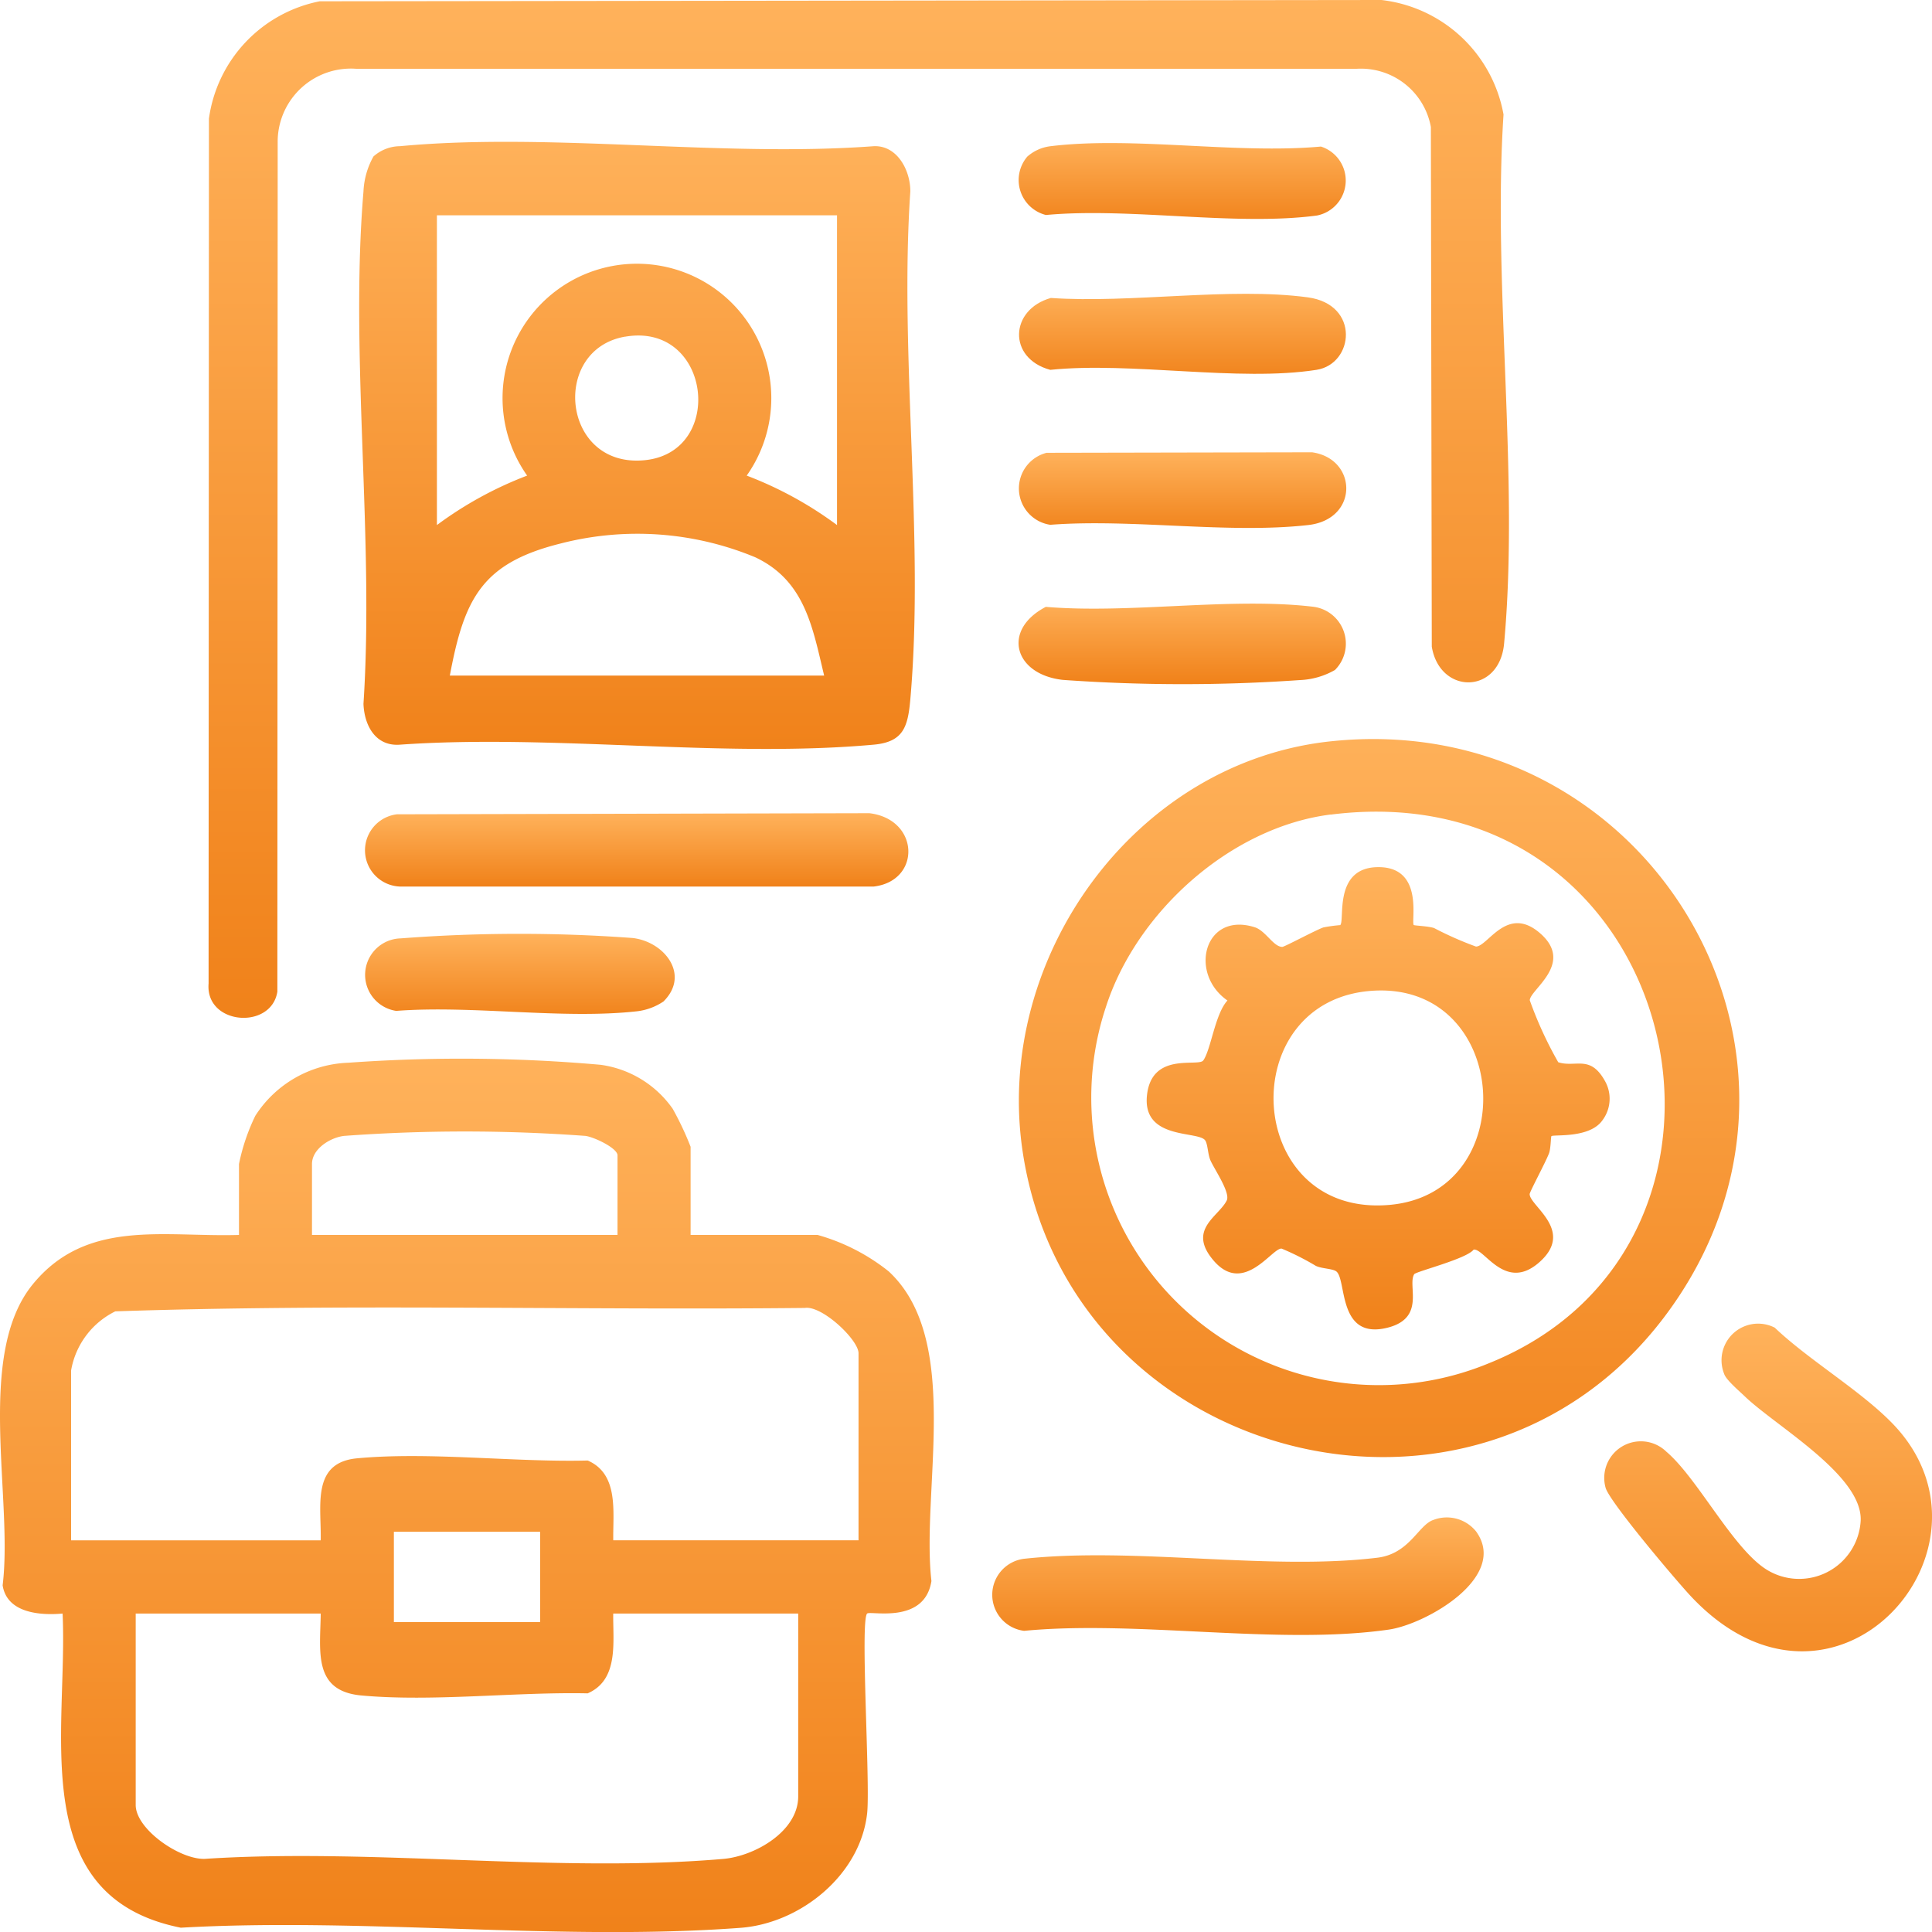 <svg id="Calque_1" data-name="Calque 1" xmlns="http://www.w3.org/2000/svg" xmlns:xlink="http://www.w3.org/1999/xlink" width="100.312" height="100.314" viewBox="0 0 100.312 100.314">
  <defs>
    <linearGradient id="linear-gradient" x1="0.5" x2="0.5" y2="1" gradientUnits="objectBoundingBox">
      <stop offset="0" stop-color="#ffb25b"/>
      <stop offset="1" stop-color="#f08119"/>
    </linearGradient>
  </defs>
  <g id="Groupe_20" data-name="Groupe 20">
    <path id="Tracé_40" data-name="Tracé 40" d="M35.87,173.542h6.591a10.435,10.435,0,0,1,3.691,1.893c3.829,3.554,1.675,11.342,2.217,16.077-.358,2.27-3.18,1.525-3.34,1.689-.368.368.174,8.874,0,10.389-.364,3.207-3.484,5.7-6.581,5.928-9.366.7-19.594-.545-29.051-.007C1.306,207.9,3.546,199.3,3.258,193.2c-1.2.107-2.889-.037-3.113-1.465C.7,187.211-1.276,179.778,1.7,176.117c2.789-3.427,6.8-2.454,10.717-2.575v-3.685a10.492,10.492,0,0,1,.846-2.5A5.983,5.983,0,0,1,18.1,164.6a82.072,82.072,0,0,1,13.087.107,5.47,5.47,0,0,1,3.748,2.284,15.668,15.668,0,0,1,.93,1.973v4.581Zm-3.8,0v-4.133c0-.374-1.22-.956-1.672-1.01a85.96,85.96,0,0,0-12.519,0c-.742.087-1.672.682-1.672,1.458v3.685H32.072ZM44.584,189.4v-9.717c0-.692-1.889-2.488-2.789-2.351-11.924.124-23.908-.224-35.8.177A4.216,4.216,0,0,0,3.7,180.577V189.4H16.66c.04-1.786-.495-4.036,1.886-4.26,3.745-.351,8.169.211,11.977.114,1.635.709,1.3,2.692,1.327,4.143H44.584Zm-16.532-.448H20.459v4.691h7.594ZM16.66,193.2H7.054v9.941c0,1.284,2.408,2.922,3.688,2.789,8.664-.552,18.257.746,26.81.01,1.638-.14,3.9-1.424,3.9-3.247V193.2H31.848c-.023,1.455.308,3.434-1.327,4.143-3.745-.08-8.062.448-11.75.11-2.521-.231-2.137-2.287-2.11-4.253Z" transform="translate(-0.008 -109.422)" fill="url(#linear-gradient)"/>
    <path id="Tracé_41" data-name="Tracé 41" d="M56.542,22.774a2.1,2.1,0,0,1,1.371-.525c7.781-.729,16.7.589,24.6,0,1.217-.047,1.9,1.257,1.893,2.351-.578,8.513.742,17.979,0,26.376-.127,1.431-.364,2.207-1.9,2.347-7.811.709-16.669-.558-24.593,0-1.267.1-1.856-.986-1.9-2.12.565-8.61-.712-18.1,0-26.6a4.068,4.068,0,0,1,.522-1.826ZM80.6,25.837H59.826V41.921a19.518,19.518,0,0,1,4.685-2.568,6.977,6.977,0,1,1,11.4,0A19.518,19.518,0,0,1,80.6,41.921V25.837Zm-11,6.3c-3.9.672-3.284,6.868,1.04,6.413C74.829,38.112,74.05,31.375,69.6,32.14Zm10.332,17.6c-.605-2.521-1-4.925-3.574-6.142a15.959,15.959,0,0,0-10.1-.719c-4.093,1.016-5.012,2.852-5.761,6.861Z" transform="translate(-37.141 -14.659)" fill="url(#linear-gradient)"/>
    <path id="Tracé_42" data-name="Tracé 42" d="M38.161.067,93.287,0a7.284,7.284,0,0,1,6.34,5.945c-.575,8.828.829,18.768.03,27.469-.244,2.655-3.34,2.662-3.755.161L95.855,6.594a3.694,3.694,0,0,0-3.906-3.019H40.1a3.8,3.8,0,0,0-4.12,3.7l-.017,44.214c-.314,2-3.748,1.735-3.571-.421L32.41,6.159A7.216,7.216,0,0,1,38.161.067Z" transform="translate(-21.562)" fill="url(#linear-gradient)"/>
    <path id="Tracé_43" data-name="Tracé 43" d="M174.413,114.876c16.568-1.755,27.375,16.521,17.344,29.853-9.847,13.084-30.966,7.63-33.351-8.61C156.942,126.134,164.218,115.956,174.413,114.876Zm0,3.8c-5.2.655-10.088,5.059-11.676,9.994a14.931,14.931,0,0,0,19.852,18.511c15.682-6.276,10.1-30.8-8.175-28.5Z" transform="translate(-105.317 -76.386)" fill="url(#linear-gradient)"/>
    <path id="Tracé_44" data-name="Tracé 44" d="M252.28,212.238c1.612,1.351,3.431,4.972,5.173,6.106a3.2,3.2,0,0,0,4.935-2.511c.1-2.357-4.417-4.909-6.022-6.457-.281-.271-.973-.856-1.067-1.164a1.9,1.9,0,0,1,2.625-2.4c1.786,1.7,4.494,3.287,6.153,5.016,6.153,6.43-3.063,16.863-10.5,8.938-.759-.809-4.2-4.875-4.43-5.628a1.9,1.9,0,0,1,3.136-1.9Z" transform="translate(-165.779 -136.88)" fill="url(#linear-gradient)"/>
    <path id="Tracé_45" data-name="Tracé 45" d="M58.362,126.327l24.526-.057c2.621.314,2.7,3.518.224,3.809H58.529A1.883,1.883,0,0,1,58.362,126.327Z" transform="translate(-37.75 -84.048)" fill="url(#linear-gradient)"/>
    <path id="Tracé_46" data-name="Tracé 46" d="M177.008,235.775a1.949,1.949,0,0,1,2.2.609c1.7,2.361-2.6,4.815-4.537,5.093-5.725.823-13.037-.5-18.932.064a1.885,1.885,0,0,1,.057-3.748c5.761-.609,12.646.629,18.27-.047,1.7-.2,2.147-1.729,2.942-1.969Z" transform="translate(-102.565 -156.866)" fill="url(#linear-gradient)"/>
    <path id="Tracé_47" data-name="Tracé 47" d="M159.654,70.257l13.783-.027c2.364.334,2.441,3.481-.2,3.778-4.156.468-9.142-.338-13.392-.013A1.909,1.909,0,0,1,159.654,70.257Z" transform="translate(-105.314 -46.747)" fill="url(#linear-gradient)"/>
    <path id="Tracé_48" data-name="Tracé 48" d="M159.9,45.839c4.146.288,9.306-.575,13.332-.033,2.732.368,2.4,3.461.455,3.765-4.046.632-9.613-.431-13.823,0-2.22-.6-2.113-3.136.04-3.735Z" transform="translate(-105.333 -30.368)" fill="url(#linear-gradient)"/>
    <path id="Tracé_49" data-name="Tracé 49" d="M174.59,97.177a3.973,3.973,0,0,1-1.826.522,87.711,87.711,0,0,1-12.295-.01c-2.538-.281-3.183-2.595-.886-3.792,4.374.368,9.58-.508,13.85-.01a1.932,1.932,0,0,1,1.16,3.29Z" transform="translate(-105.283 -62.388)" fill="url(#linear-gradient)"/>
    <path id="Tracé_50" data-name="Tracé 50" d="M158.686,22.9a2.208,2.208,0,0,1,1.154-.522c4.283-.535,9.67.415,14.077.013a1.852,1.852,0,0,1-.207,3.581c-4.223.562-9.707-.431-14.071-.027a1.872,1.872,0,0,1-.953-3.049Z" transform="translate(-105.332 -14.782)" fill="url(#linear-gradient)"/>
    <path id="Tracé_51" data-name="Tracé 51" d="M72.2,148.511a3.106,3.106,0,0,1-1.384.515c-3.875.431-8.54-.324-12.5-.02a1.893,1.893,0,0,1,.231-3.765,80.383,80.383,0,0,1,12.041-.02c1.645.187,3,1.9,1.612,3.287Z" transform="translate(-37.743 -96.519)" fill="url(#linear-gradient)"/>
    <path id="Tracé_52" data-name="Tracé 52" d="M191.924,137.644c.037.037.766.057,1.063.161a17.789,17.789,0,0,0,2.173.96c.629-.013,1.622-2.2,3.35-.672,1.762,1.562-.548,2.906-.558,3.461a20.1,20.1,0,0,0,1.478,3.217c.9.288,1.645-.4,2.408.943a1.867,1.867,0,0,1-.117,2.076c-.672.95-2.541.719-2.645.819-.033.03-.03.619-.12.876-.157.435-1.01,2.013-1.01,2.133,0,.605,2.3,1.862.575,3.471-1.809,1.692-2.926-.679-3.484-.589-.374.485-3,1.137-3.086,1.277-.364.585.609,2.264-1.368,2.772-2.628.675-2.123-2.5-2.678-2.919-.191-.144-.736-.137-1.057-.284a13.778,13.778,0,0,0-1.782-.9c-.492-.043-1.966,2.438-3.524.629-1.394-1.618.254-2.28.675-3.126.2-.4-.622-1.592-.839-2.07-.147-.321-.14-.863-.284-1.057-.375-.5-3.25-.01-3.019-2.317s2.672-1.471,2.926-1.829c.4-.568.609-2.414,1.254-3.11-2.03-1.411-1.2-4.628,1.414-3.805.572.181.976,1.023,1.434,1.02.117,0,1.7-.856,2.133-1.01a7.831,7.831,0,0,1,.876-.12c.247-.257-.358-2.949,1.906-3.009,2.488-.064,1.745,2.842,1.913,3.009Zm-2.063,3.411c-7.346.4-6.8,11.81.826,11.121C197.588,151.551,196.953,140.67,189.861,141.055Z" transform="translate(-118.524 -89.618)" fill="url(#linear-gradient)"/>
  </g>
</svg>
